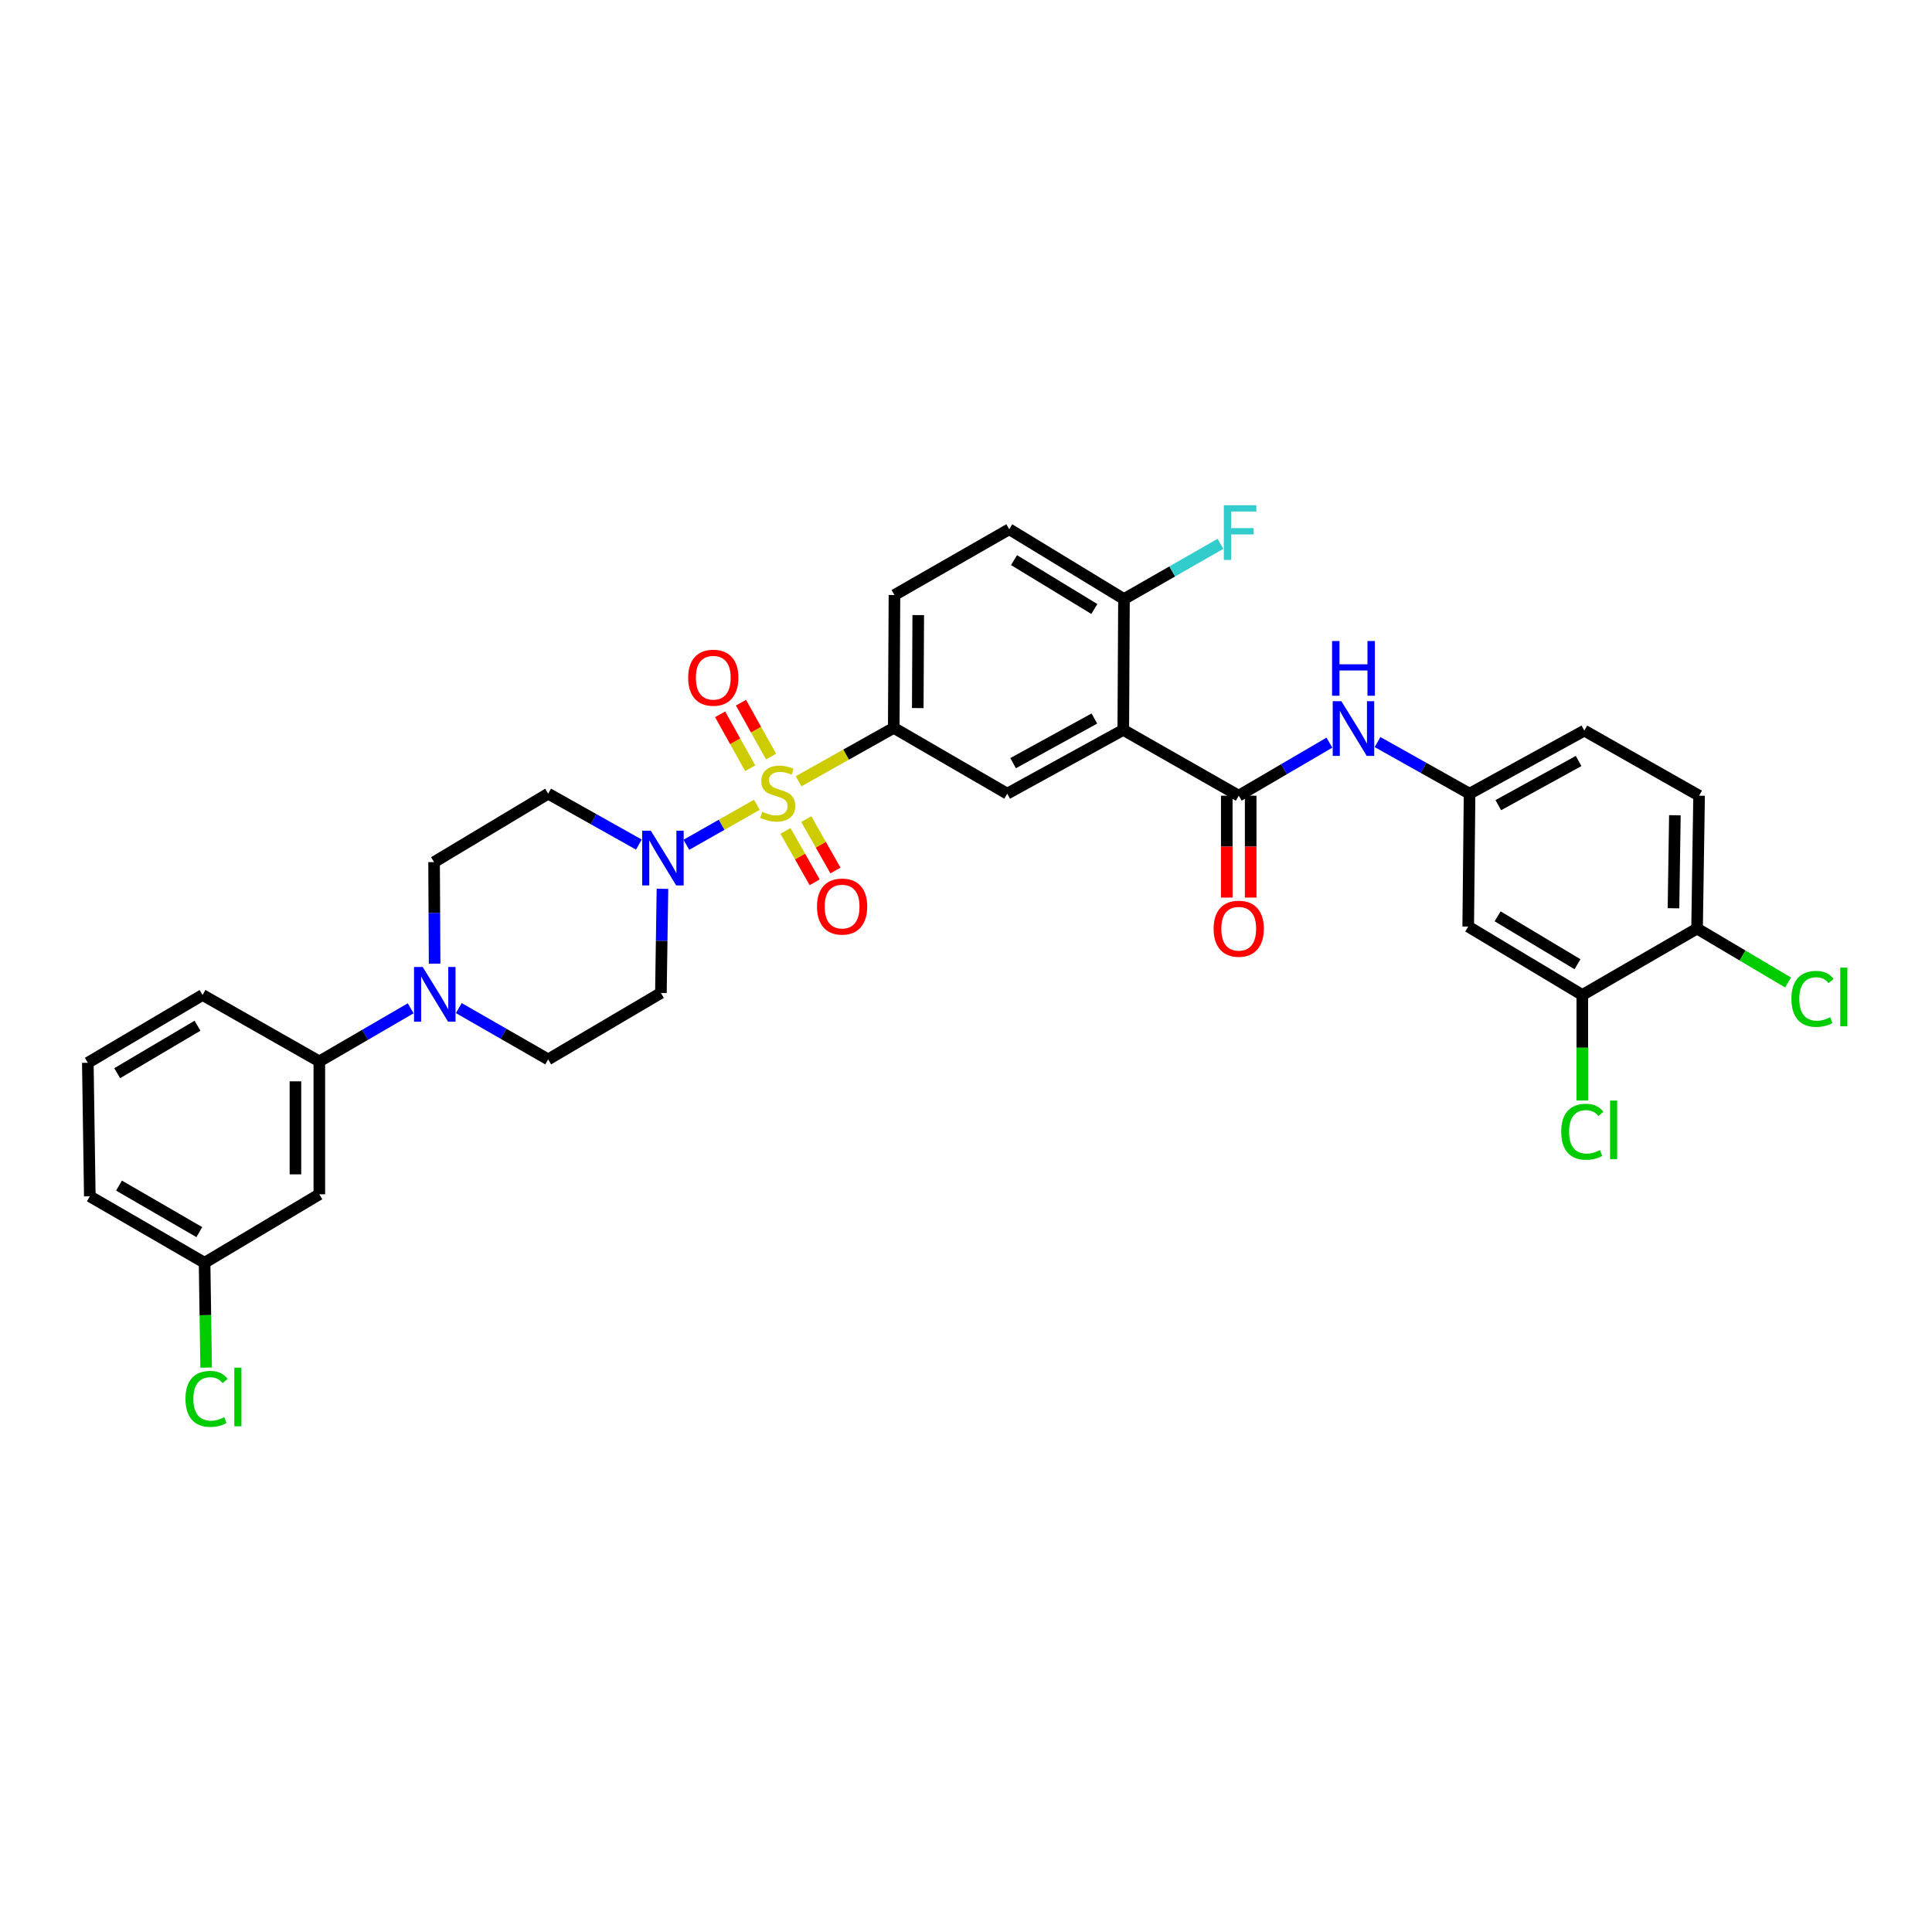 <?xml version='1.0' encoding='iso-8859-1'?>
<svg version='1.1' baseProfile='full'
              xmlns='http://www.w3.org/2000/svg'
                      xmlns:rdkit='http://www.rdkit.org/xml'
                      xmlns:xlink='http://www.w3.org/1999/xlink'
                  xml:space='preserve'
width='1000px' height='1000px' viewBox='0 0 1000 1000'>
<!-- END OF HEADER -->
<rect style='opacity:1.0;fill:#FFFFFF;stroke:none' width='1000' height='1000' x='0' y='0'> </rect>
<path class='bond-1' d='M 391.744,416.564 L 373.502,426.911' style='fill:none;fill-rule:evenodd;stroke:#CCCC00;stroke-width:6px;stroke-linecap:butt;stroke-linejoin:miter;stroke-opacity:1' />
<path class='bond-1' d='M 373.502,426.911 L 355.26,437.258' style='fill:none;fill-rule:evenodd;stroke:#0000FF;stroke-width:6px;stroke-linecap:butt;stroke-linejoin:miter;stroke-opacity:1' />
<path class='bond-3' d='M 413.334,404.385 L 437.97,390.564' style='fill:none;fill-rule:evenodd;stroke:#CCCC00;stroke-width:6px;stroke-linecap:butt;stroke-linejoin:miter;stroke-opacity:1' />
<path class='bond-3' d='M 437.97,390.564 L 462.607,376.742' style='fill:none;fill-rule:evenodd;stroke:#000000;stroke-width:6px;stroke-linecap:butt;stroke-linejoin:miter;stroke-opacity:1' />
<path class='bond-8' d='M 399.098,391.602 L 391.314,377.653' style='fill:none;fill-rule:evenodd;stroke:#CCCC00;stroke-width:6px;stroke-linecap:butt;stroke-linejoin:miter;stroke-opacity:1' />
<path class='bond-8' d='M 391.314,377.653 L 383.531,363.704' style='fill:none;fill-rule:evenodd;stroke:#FF0000;stroke-width:6px;stroke-linecap:butt;stroke-linejoin:miter;stroke-opacity:1' />
<path class='bond-8' d='M 388.298,397.628 L 380.514,383.68' style='fill:none;fill-rule:evenodd;stroke:#CCCC00;stroke-width:6px;stroke-linecap:butt;stroke-linejoin:miter;stroke-opacity:1' />
<path class='bond-8' d='M 380.514,383.68 L 372.73,369.731' style='fill:none;fill-rule:evenodd;stroke:#FF0000;stroke-width:6px;stroke-linecap:butt;stroke-linejoin:miter;stroke-opacity:1' />
<path class='bond-9' d='M 406.563,430.067 L 414.118,443.371' style='fill:none;fill-rule:evenodd;stroke:#CCCC00;stroke-width:6px;stroke-linecap:butt;stroke-linejoin:miter;stroke-opacity:1' />
<path class='bond-9' d='M 414.118,443.371 L 421.673,456.676' style='fill:none;fill-rule:evenodd;stroke:#FF0000;stroke-width:6px;stroke-linecap:butt;stroke-linejoin:miter;stroke-opacity:1' />
<path class='bond-9' d='M 417.318,423.96 L 424.873,437.264' style='fill:none;fill-rule:evenodd;stroke:#CCCC00;stroke-width:6px;stroke-linecap:butt;stroke-linejoin:miter;stroke-opacity:1' />
<path class='bond-9' d='M 424.873,437.264 L 432.428,450.568' style='fill:none;fill-rule:evenodd;stroke:#FF0000;stroke-width:6px;stroke-linecap:butt;stroke-linejoin:miter;stroke-opacity:1' />
<path class='bond-0' d='M 581.41,377.793 L 521.328,410.803' style='fill:none;fill-rule:evenodd;stroke:#000000;stroke-width:6px;stroke-linecap:butt;stroke-linejoin:miter;stroke-opacity:1' />
<path class='bond-0' d='M 566.442,371.905 L 524.385,395.011' style='fill:none;fill-rule:evenodd;stroke:#000000;stroke-width:6px;stroke-linecap:butt;stroke-linejoin:miter;stroke-opacity:1' />
<path class='bond-2' d='M 581.41,377.793 L 641.162,411.84' style='fill:none;fill-rule:evenodd;stroke:#000000;stroke-width:6px;stroke-linecap:butt;stroke-linejoin:miter;stroke-opacity:1' />
<path class='bond-34' d='M 581.41,377.793 L 581.768,310.071' style='fill:none;fill-rule:evenodd;stroke:#000000;stroke-width:6px;stroke-linecap:butt;stroke-linejoin:miter;stroke-opacity:1' />
<path class='bond-10' d='M 330.68,437.157 L 307.208,423.98' style='fill:none;fill-rule:evenodd;stroke:#0000FF;stroke-width:6px;stroke-linecap:butt;stroke-linejoin:miter;stroke-opacity:1' />
<path class='bond-10' d='M 307.208,423.98 L 283.735,410.803' style='fill:none;fill-rule:evenodd;stroke:#000000;stroke-width:6px;stroke-linecap:butt;stroke-linejoin:miter;stroke-opacity:1' />
<path class='bond-11' d='M 342.885,460.047 L 342.482,487.001' style='fill:none;fill-rule:evenodd;stroke:#0000FF;stroke-width:6px;stroke-linecap:butt;stroke-linejoin:miter;stroke-opacity:1' />
<path class='bond-11' d='M 342.482,487.001 L 342.079,513.954' style='fill:none;fill-rule:evenodd;stroke:#000000;stroke-width:6px;stroke-linecap:butt;stroke-linejoin:miter;stroke-opacity:1' />
<path class='bond-6' d='M 641.162,411.84 L 664.63,398.117' style='fill:none;fill-rule:evenodd;stroke:#000000;stroke-width:6px;stroke-linecap:butt;stroke-linejoin:miter;stroke-opacity:1' />
<path class='bond-6' d='M 664.63,398.117 L 688.097,384.393' style='fill:none;fill-rule:evenodd;stroke:#0000FF;stroke-width:6px;stroke-linecap:butt;stroke-linejoin:miter;stroke-opacity:1' />
<path class='bond-19' d='M 634.978,411.84 L 634.978,438.211' style='fill:none;fill-rule:evenodd;stroke:#000000;stroke-width:6px;stroke-linecap:butt;stroke-linejoin:miter;stroke-opacity:1' />
<path class='bond-19' d='M 634.978,438.211 L 634.978,464.582' style='fill:none;fill-rule:evenodd;stroke:#FF0000;stroke-width:6px;stroke-linecap:butt;stroke-linejoin:miter;stroke-opacity:1' />
<path class='bond-19' d='M 647.347,411.84 L 647.347,438.211' style='fill:none;fill-rule:evenodd;stroke:#000000;stroke-width:6px;stroke-linecap:butt;stroke-linejoin:miter;stroke-opacity:1' />
<path class='bond-19' d='M 647.347,438.211 L 647.347,464.582' style='fill:none;fill-rule:evenodd;stroke:#FF0000;stroke-width:6px;stroke-linecap:butt;stroke-linejoin:miter;stroke-opacity:1' />
<path class='bond-4' d='M 462.607,376.742 L 521.328,410.803' style='fill:none;fill-rule:evenodd;stroke:#000000;stroke-width:6px;stroke-linecap:butt;stroke-linejoin:miter;stroke-opacity:1' />
<path class='bond-21' d='M 462.607,376.742 L 462.971,307.989' style='fill:none;fill-rule:evenodd;stroke:#000000;stroke-width:6px;stroke-linecap:butt;stroke-linejoin:miter;stroke-opacity:1' />
<path class='bond-21' d='M 475.029,366.495 L 475.284,318.367' style='fill:none;fill-rule:evenodd;stroke:#000000;stroke-width:6px;stroke-linecap:butt;stroke-linejoin:miter;stroke-opacity:1' />
<path class='bond-5' d='M 237.473,521.789 L 260.604,535.063' style='fill:none;fill-rule:evenodd;stroke:#0000FF;stroke-width:6px;stroke-linecap:butt;stroke-linejoin:miter;stroke-opacity:1' />
<path class='bond-5' d='M 260.604,535.063 L 283.735,548.337' style='fill:none;fill-rule:evenodd;stroke:#000000;stroke-width:6px;stroke-linecap:butt;stroke-linejoin:miter;stroke-opacity:1' />
<path class='bond-7' d='M 212.573,521.9 L 188.927,535.641' style='fill:none;fill-rule:evenodd;stroke:#0000FF;stroke-width:6px;stroke-linecap:butt;stroke-linejoin:miter;stroke-opacity:1' />
<path class='bond-7' d='M 188.927,535.641 L 165.282,549.382' style='fill:none;fill-rule:evenodd;stroke:#000000;stroke-width:6px;stroke-linecap:butt;stroke-linejoin:miter;stroke-opacity:1' />
<path class='bond-33' d='M 224.956,498.784 L 224.817,472.511' style='fill:none;fill-rule:evenodd;stroke:#0000FF;stroke-width:6px;stroke-linecap:butt;stroke-linejoin:miter;stroke-opacity:1' />
<path class='bond-33' d='M 224.817,472.511 L 224.677,446.238' style='fill:none;fill-rule:evenodd;stroke:#000000;stroke-width:6px;stroke-linecap:butt;stroke-linejoin:miter;stroke-opacity:1' />
<path class='bond-16' d='M 713.02,384.095 L 736.833,397.449' style='fill:none;fill-rule:evenodd;stroke:#0000FF;stroke-width:6px;stroke-linecap:butt;stroke-linejoin:miter;stroke-opacity:1' />
<path class='bond-16' d='M 736.833,397.449 L 760.646,410.803' style='fill:none;fill-rule:evenodd;stroke:#000000;stroke-width:6px;stroke-linecap:butt;stroke-linejoin:miter;stroke-opacity:1' />
<path class='bond-15' d='M 165.282,549.382 L 165.282,618.163' style='fill:none;fill-rule:evenodd;stroke:#000000;stroke-width:6px;stroke-linecap:butt;stroke-linejoin:miter;stroke-opacity:1' />
<path class='bond-15' d='M 152.914,559.699 L 152.914,607.846' style='fill:none;fill-rule:evenodd;stroke:#000000;stroke-width:6px;stroke-linecap:butt;stroke-linejoin:miter;stroke-opacity:1' />
<path class='bond-30' d='M 165.282,549.382 L 104.843,514.998' style='fill:none;fill-rule:evenodd;stroke:#000000;stroke-width:6px;stroke-linecap:butt;stroke-linejoin:miter;stroke-opacity:1' />
<path class='bond-18' d='M 283.735,410.803 L 224.677,446.238' style='fill:none;fill-rule:evenodd;stroke:#000000;stroke-width:6px;stroke-linecap:butt;stroke-linejoin:miter;stroke-opacity:1' />
<path class='bond-17' d='M 342.079,513.954 L 283.735,548.337' style='fill:none;fill-rule:evenodd;stroke:#000000;stroke-width:6px;stroke-linecap:butt;stroke-linejoin:miter;stroke-opacity:1' />
<path class='bond-12' d='M 819.004,514.998 L 759.945,479.584' style='fill:none;fill-rule:evenodd;stroke:#000000;stroke-width:6px;stroke-linecap:butt;stroke-linejoin:miter;stroke-opacity:1' />
<path class='bond-12' d='M 816.506,499.079 L 775.165,474.289' style='fill:none;fill-rule:evenodd;stroke:#000000;stroke-width:6px;stroke-linecap:butt;stroke-linejoin:miter;stroke-opacity:1' />
<path class='bond-25' d='M 819.004,514.998 L 819.004,542.305' style='fill:none;fill-rule:evenodd;stroke:#000000;stroke-width:6px;stroke-linecap:butt;stroke-linejoin:miter;stroke-opacity:1' />
<path class='bond-25' d='M 819.004,542.305 L 819.004,569.611' style='fill:none;fill-rule:evenodd;stroke:#00CC00;stroke-width:6px;stroke-linecap:butt;stroke-linejoin:miter;stroke-opacity:1' />
<path class='bond-36' d='M 819.004,514.998 L 878.399,480.621' style='fill:none;fill-rule:evenodd;stroke:#000000;stroke-width:6px;stroke-linecap:butt;stroke-linejoin:miter;stroke-opacity:1' />
<path class='bond-13' d='M 581.768,310.071 L 522.38,273.928' style='fill:none;fill-rule:evenodd;stroke:#000000;stroke-width:6px;stroke-linecap:butt;stroke-linejoin:miter;stroke-opacity:1' />
<path class='bond-13' d='M 566.429,315.215 L 524.858,289.915' style='fill:none;fill-rule:evenodd;stroke:#000000;stroke-width:6px;stroke-linecap:butt;stroke-linejoin:miter;stroke-opacity:1' />
<path class='bond-27' d='M 581.768,310.071 L 606.74,295.777' style='fill:none;fill-rule:evenodd;stroke:#000000;stroke-width:6px;stroke-linecap:butt;stroke-linejoin:miter;stroke-opacity:1' />
<path class='bond-27' d='M 606.74,295.777 L 631.712,281.483' style='fill:none;fill-rule:evenodd;stroke:#33CCCC;stroke-width:6px;stroke-linecap:butt;stroke-linejoin:miter;stroke-opacity:1' />
<path class='bond-14' d='M 759.945,479.584 L 760.646,410.803' style='fill:none;fill-rule:evenodd;stroke:#000000;stroke-width:6px;stroke-linecap:butt;stroke-linejoin:miter;stroke-opacity:1' />
<path class='bond-24' d='M 165.282,618.163 L 105.887,653.605' style='fill:none;fill-rule:evenodd;stroke:#000000;stroke-width:6px;stroke-linecap:butt;stroke-linejoin:miter;stroke-opacity:1' />
<path class='bond-26' d='M 760.646,410.803 L 820.041,378.151' style='fill:none;fill-rule:evenodd;stroke:#000000;stroke-width:6px;stroke-linecap:butt;stroke-linejoin:miter;stroke-opacity:1' />
<path class='bond-26' d='M 775.514,416.743 L 817.09,393.887' style='fill:none;fill-rule:evenodd;stroke:#000000;stroke-width:6px;stroke-linecap:butt;stroke-linejoin:miter;stroke-opacity:1' />
<path class='bond-20' d='M 878.399,480.621 L 879.443,411.84' style='fill:none;fill-rule:evenodd;stroke:#000000;stroke-width:6px;stroke-linecap:butt;stroke-linejoin:miter;stroke-opacity:1' />
<path class='bond-20' d='M 866.188,470.116 L 866.919,421.97' style='fill:none;fill-rule:evenodd;stroke:#000000;stroke-width:6px;stroke-linecap:butt;stroke-linejoin:miter;stroke-opacity:1' />
<path class='bond-28' d='M 878.399,480.621 L 901.946,494.578' style='fill:none;fill-rule:evenodd;stroke:#000000;stroke-width:6px;stroke-linecap:butt;stroke-linejoin:miter;stroke-opacity:1' />
<path class='bond-28' d='M 901.946,494.578 L 925.494,508.534' style='fill:none;fill-rule:evenodd;stroke:#00CC00;stroke-width:6px;stroke-linecap:butt;stroke-linejoin:miter;stroke-opacity:1' />
<path class='bond-22' d='M 462.971,307.989 L 522.38,273.928' style='fill:none;fill-rule:evenodd;stroke:#000000;stroke-width:6px;stroke-linecap:butt;stroke-linejoin:miter;stroke-opacity:1' />
<path class='bond-23' d='M 879.443,411.84 L 820.041,378.151' style='fill:none;fill-rule:evenodd;stroke:#000000;stroke-width:6px;stroke-linecap:butt;stroke-linejoin:miter;stroke-opacity:1' />
<path class='bond-29' d='M 105.887,653.605 L 106.292,680.74' style='fill:none;fill-rule:evenodd;stroke:#000000;stroke-width:6px;stroke-linecap:butt;stroke-linejoin:miter;stroke-opacity:1' />
<path class='bond-29' d='M 106.292,680.74 L 106.698,707.876' style='fill:none;fill-rule:evenodd;stroke:#00CC00;stroke-width:6px;stroke-linecap:butt;stroke-linejoin:miter;stroke-opacity:1' />
<path class='bond-35' d='M 105.887,653.605 L 46.485,619.207' style='fill:none;fill-rule:evenodd;stroke:#000000;stroke-width:6px;stroke-linecap:butt;stroke-linejoin:miter;stroke-opacity:1' />
<path class='bond-35' d='M 103.175,637.742 L 61.593,613.664' style='fill:none;fill-rule:evenodd;stroke:#000000;stroke-width:6px;stroke-linecap:butt;stroke-linejoin:miter;stroke-opacity:1' />
<path class='bond-31' d='M 104.843,514.998 L 45.455,550.096' style='fill:none;fill-rule:evenodd;stroke:#000000;stroke-width:6px;stroke-linecap:butt;stroke-linejoin:miter;stroke-opacity:1' />
<path class='bond-31' d='M 102.227,530.911 L 60.656,555.479' style='fill:none;fill-rule:evenodd;stroke:#000000;stroke-width:6px;stroke-linecap:butt;stroke-linejoin:miter;stroke-opacity:1' />
<path class='bond-32' d='M 45.455,550.096 L 46.485,619.207' style='fill:none;fill-rule:evenodd;stroke:#000000;stroke-width:6px;stroke-linecap:butt;stroke-linejoin:miter;stroke-opacity:1' />
<path  class='atom-0' d='M 394.532 420.165
Q 394.852 420.285, 396.172 420.845
Q 397.492 421.405, 398.932 421.765
Q 400.412 422.085, 401.852 422.085
Q 404.532 422.085, 406.092 420.805
Q 407.652 419.485, 407.652 417.205
Q 407.652 415.645, 406.852 414.685
Q 406.092 413.725, 404.892 413.205
Q 403.692 412.685, 401.692 412.085
Q 399.172 411.325, 397.652 410.605
Q 396.172 409.885, 395.092 408.365
Q 394.052 406.845, 394.052 404.285
Q 394.052 400.725, 396.452 398.525
Q 398.892 396.325, 403.692 396.325
Q 406.972 396.325, 410.692 397.885
L 409.772 400.965
Q 406.372 399.565, 403.812 399.565
Q 401.052 399.565, 399.532 400.725
Q 398.012 401.845, 398.052 403.805
Q 398.052 405.325, 398.812 406.245
Q 399.612 407.165, 400.732 407.685
Q 401.892 408.205, 403.812 408.805
Q 406.372 409.605, 407.892 410.405
Q 409.412 411.205, 410.492 412.845
Q 411.612 414.445, 411.612 417.205
Q 411.612 421.125, 408.972 423.245
Q 406.372 425.325, 402.012 425.325
Q 399.492 425.325, 397.572 424.765
Q 395.692 424.245, 393.452 423.325
L 394.532 420.165
' fill='#CCCC00'/>
<path  class='atom-2' d='M 336.863 429.982
L 346.143 444.982
Q 347.063 446.462, 348.543 449.142
Q 350.023 451.822, 350.103 451.982
L 350.103 429.982
L 353.863 429.982
L 353.863 458.302
L 349.983 458.302
L 340.023 441.902
Q 338.863 439.982, 337.623 437.782
Q 336.423 435.582, 336.063 434.902
L 336.063 458.302
L 332.383 458.302
L 332.383 429.982
L 336.863 429.982
' fill='#0000FF'/>
<path  class='atom-6' d='M 218.781 500.495
L 228.061 515.495
Q 228.981 516.975, 230.461 519.655
Q 231.941 522.335, 232.021 522.495
L 232.021 500.495
L 235.781 500.495
L 235.781 528.815
L 231.901 528.815
L 221.941 512.415
Q 220.781 510.495, 219.541 508.295
Q 218.341 506.095, 217.981 505.415
L 217.981 528.815
L 214.301 528.815
L 214.301 500.495
L 218.781 500.495
' fill='#0000FF'/>
<path  class='atom-7' d='M 694.297 362.946
L 703.577 377.946
Q 704.497 379.426, 705.977 382.106
Q 707.457 384.786, 707.537 384.946
L 707.537 362.946
L 711.297 362.946
L 711.297 391.266
L 707.417 391.266
L 697.457 374.866
Q 696.297 372.946, 695.057 370.746
Q 693.857 368.546, 693.497 367.866
L 693.497 391.266
L 689.817 391.266
L 689.817 362.946
L 694.297 362.946
' fill='#0000FF'/>
<path  class='atom-7' d='M 689.477 331.794
L 693.317 331.794
L 693.317 343.834
L 707.797 343.834
L 707.797 331.794
L 711.637 331.794
L 711.637 360.114
L 707.797 360.114
L 707.797 347.034
L 693.317 347.034
L 693.317 360.114
L 689.477 360.114
L 689.477 331.794
' fill='#0000FF'/>
<path  class='atom-9' d='M 356.192 350.78
Q 356.192 343.98, 359.552 340.18
Q 362.912 336.38, 369.192 336.38
Q 375.472 336.38, 378.832 340.18
Q 382.192 343.98, 382.192 350.78
Q 382.192 357.66, 378.792 361.58
Q 375.392 365.46, 369.192 365.46
Q 362.952 365.46, 359.552 361.58
Q 356.192 357.7, 356.192 350.78
M 369.192 362.26
Q 373.512 362.26, 375.832 359.38
Q 378.192 356.46, 378.192 350.78
Q 378.192 345.22, 375.832 342.42
Q 373.512 339.58, 369.192 339.58
Q 364.872 339.58, 362.512 342.38
Q 360.192 345.18, 360.192 350.78
Q 360.192 356.5, 362.512 359.38
Q 364.872 362.26, 369.192 362.26
' fill='#FF0000'/>
<path  class='atom-10' d='M 422.871 469.233
Q 422.871 462.433, 426.231 458.633
Q 429.591 454.833, 435.871 454.833
Q 442.151 454.833, 445.511 458.633
Q 448.871 462.433, 448.871 469.233
Q 448.871 476.113, 445.471 480.033
Q 442.071 483.913, 435.871 483.913
Q 429.631 483.913, 426.231 480.033
Q 422.871 476.153, 422.871 469.233
M 435.871 480.713
Q 440.191 480.713, 442.511 477.833
Q 444.871 474.913, 444.871 469.233
Q 444.871 463.673, 442.511 460.873
Q 440.191 458.033, 435.871 458.033
Q 431.551 458.033, 429.191 460.833
Q 426.871 463.633, 426.871 469.233
Q 426.871 474.953, 429.191 477.833
Q 431.551 480.713, 435.871 480.713
' fill='#FF0000'/>
<path  class='atom-20' d='M 628.162 480.701
Q 628.162 473.901, 631.522 470.101
Q 634.882 466.301, 641.162 466.301
Q 647.442 466.301, 650.802 470.101
Q 654.162 473.901, 654.162 480.701
Q 654.162 487.581, 650.762 491.501
Q 647.362 495.381, 641.162 495.381
Q 634.922 495.381, 631.522 491.501
Q 628.162 487.621, 628.162 480.701
M 641.162 492.181
Q 645.482 492.181, 647.802 489.301
Q 650.162 486.381, 650.162 480.701
Q 650.162 475.141, 647.802 472.341
Q 645.482 469.501, 641.162 469.501
Q 636.842 469.501, 634.482 472.301
Q 632.162 475.101, 632.162 480.701
Q 632.162 486.421, 634.482 489.301
Q 636.842 492.181, 641.162 492.181
' fill='#FF0000'/>
<path  class='atom-26' d='M 808.084 585.797
Q 808.084 578.757, 811.364 575.077
Q 814.684 571.357, 820.964 571.357
Q 826.804 571.357, 829.924 575.477
L 827.284 577.637
Q 825.004 574.637, 820.964 574.637
Q 816.684 574.637, 814.404 577.517
Q 812.164 580.357, 812.164 585.797
Q 812.164 591.397, 814.484 594.277
Q 816.844 597.157, 821.404 597.157
Q 824.524 597.157, 828.164 595.277
L 829.284 598.277
Q 827.804 599.237, 825.564 599.797
Q 823.324 600.357, 820.844 600.357
Q 814.684 600.357, 811.364 596.597
Q 808.084 592.837, 808.084 585.797
' fill='#00CC00'/>
<path  class='atom-26' d='M 833.364 569.637
L 837.044 569.637
L 837.044 599.997
L 833.364 599.997
L 833.364 569.637
' fill='#00CC00'/>
<path  class='atom-28' d='M 633.443 261.513
L 650.283 261.513
L 650.283 264.753
L 637.243 264.753
L 637.243 273.353
L 648.843 273.353
L 648.843 276.633
L 637.243 276.633
L 637.243 289.833
L 633.443 289.833
L 633.443 261.513
' fill='#33CCCC'/>
<path  class='atom-29' d='M 927.231 517.016
Q 927.231 509.976, 930.511 506.296
Q 933.831 502.576, 940.111 502.576
Q 945.951 502.576, 949.071 506.696
L 946.431 508.856
Q 944.151 505.856, 940.111 505.856
Q 935.831 505.856, 933.551 508.736
Q 931.311 511.576, 931.311 517.016
Q 931.311 522.616, 933.631 525.496
Q 935.991 528.376, 940.551 528.376
Q 943.671 528.376, 947.311 526.496
L 948.431 529.496
Q 946.951 530.456, 944.711 531.016
Q 942.471 531.576, 939.991 531.576
Q 933.831 531.576, 930.511 527.816
Q 927.231 524.056, 927.231 517.016
' fill='#00CC00'/>
<path  class='atom-29' d='M 952.511 500.856
L 956.191 500.856
L 956.191 531.216
L 952.511 531.216
L 952.511 500.856
' fill='#00CC00'/>
<path  class='atom-30' d='M 96.004 724.053
Q 96.004 717.013, 99.284 713.333
Q 102.605 709.613, 108.885 709.613
Q 114.725 709.613, 117.845 713.733
L 115.205 715.893
Q 112.925 712.893, 108.885 712.893
Q 104.605 712.893, 102.325 715.773
Q 100.085 718.613, 100.085 724.053
Q 100.085 729.653, 102.405 732.533
Q 104.765 735.413, 109.325 735.413
Q 112.445 735.413, 116.085 733.533
L 117.205 736.533
Q 115.725 737.493, 113.485 738.053
Q 111.245 738.613, 108.765 738.613
Q 102.605 738.613, 99.284 734.853
Q 96.004 731.093, 96.004 724.053
' fill='#00CC00'/>
<path  class='atom-30' d='M 121.285 707.893
L 124.965 707.893
L 124.965 738.253
L 121.285 738.253
L 121.285 707.893
' fill='#00CC00'/>
</svg>
